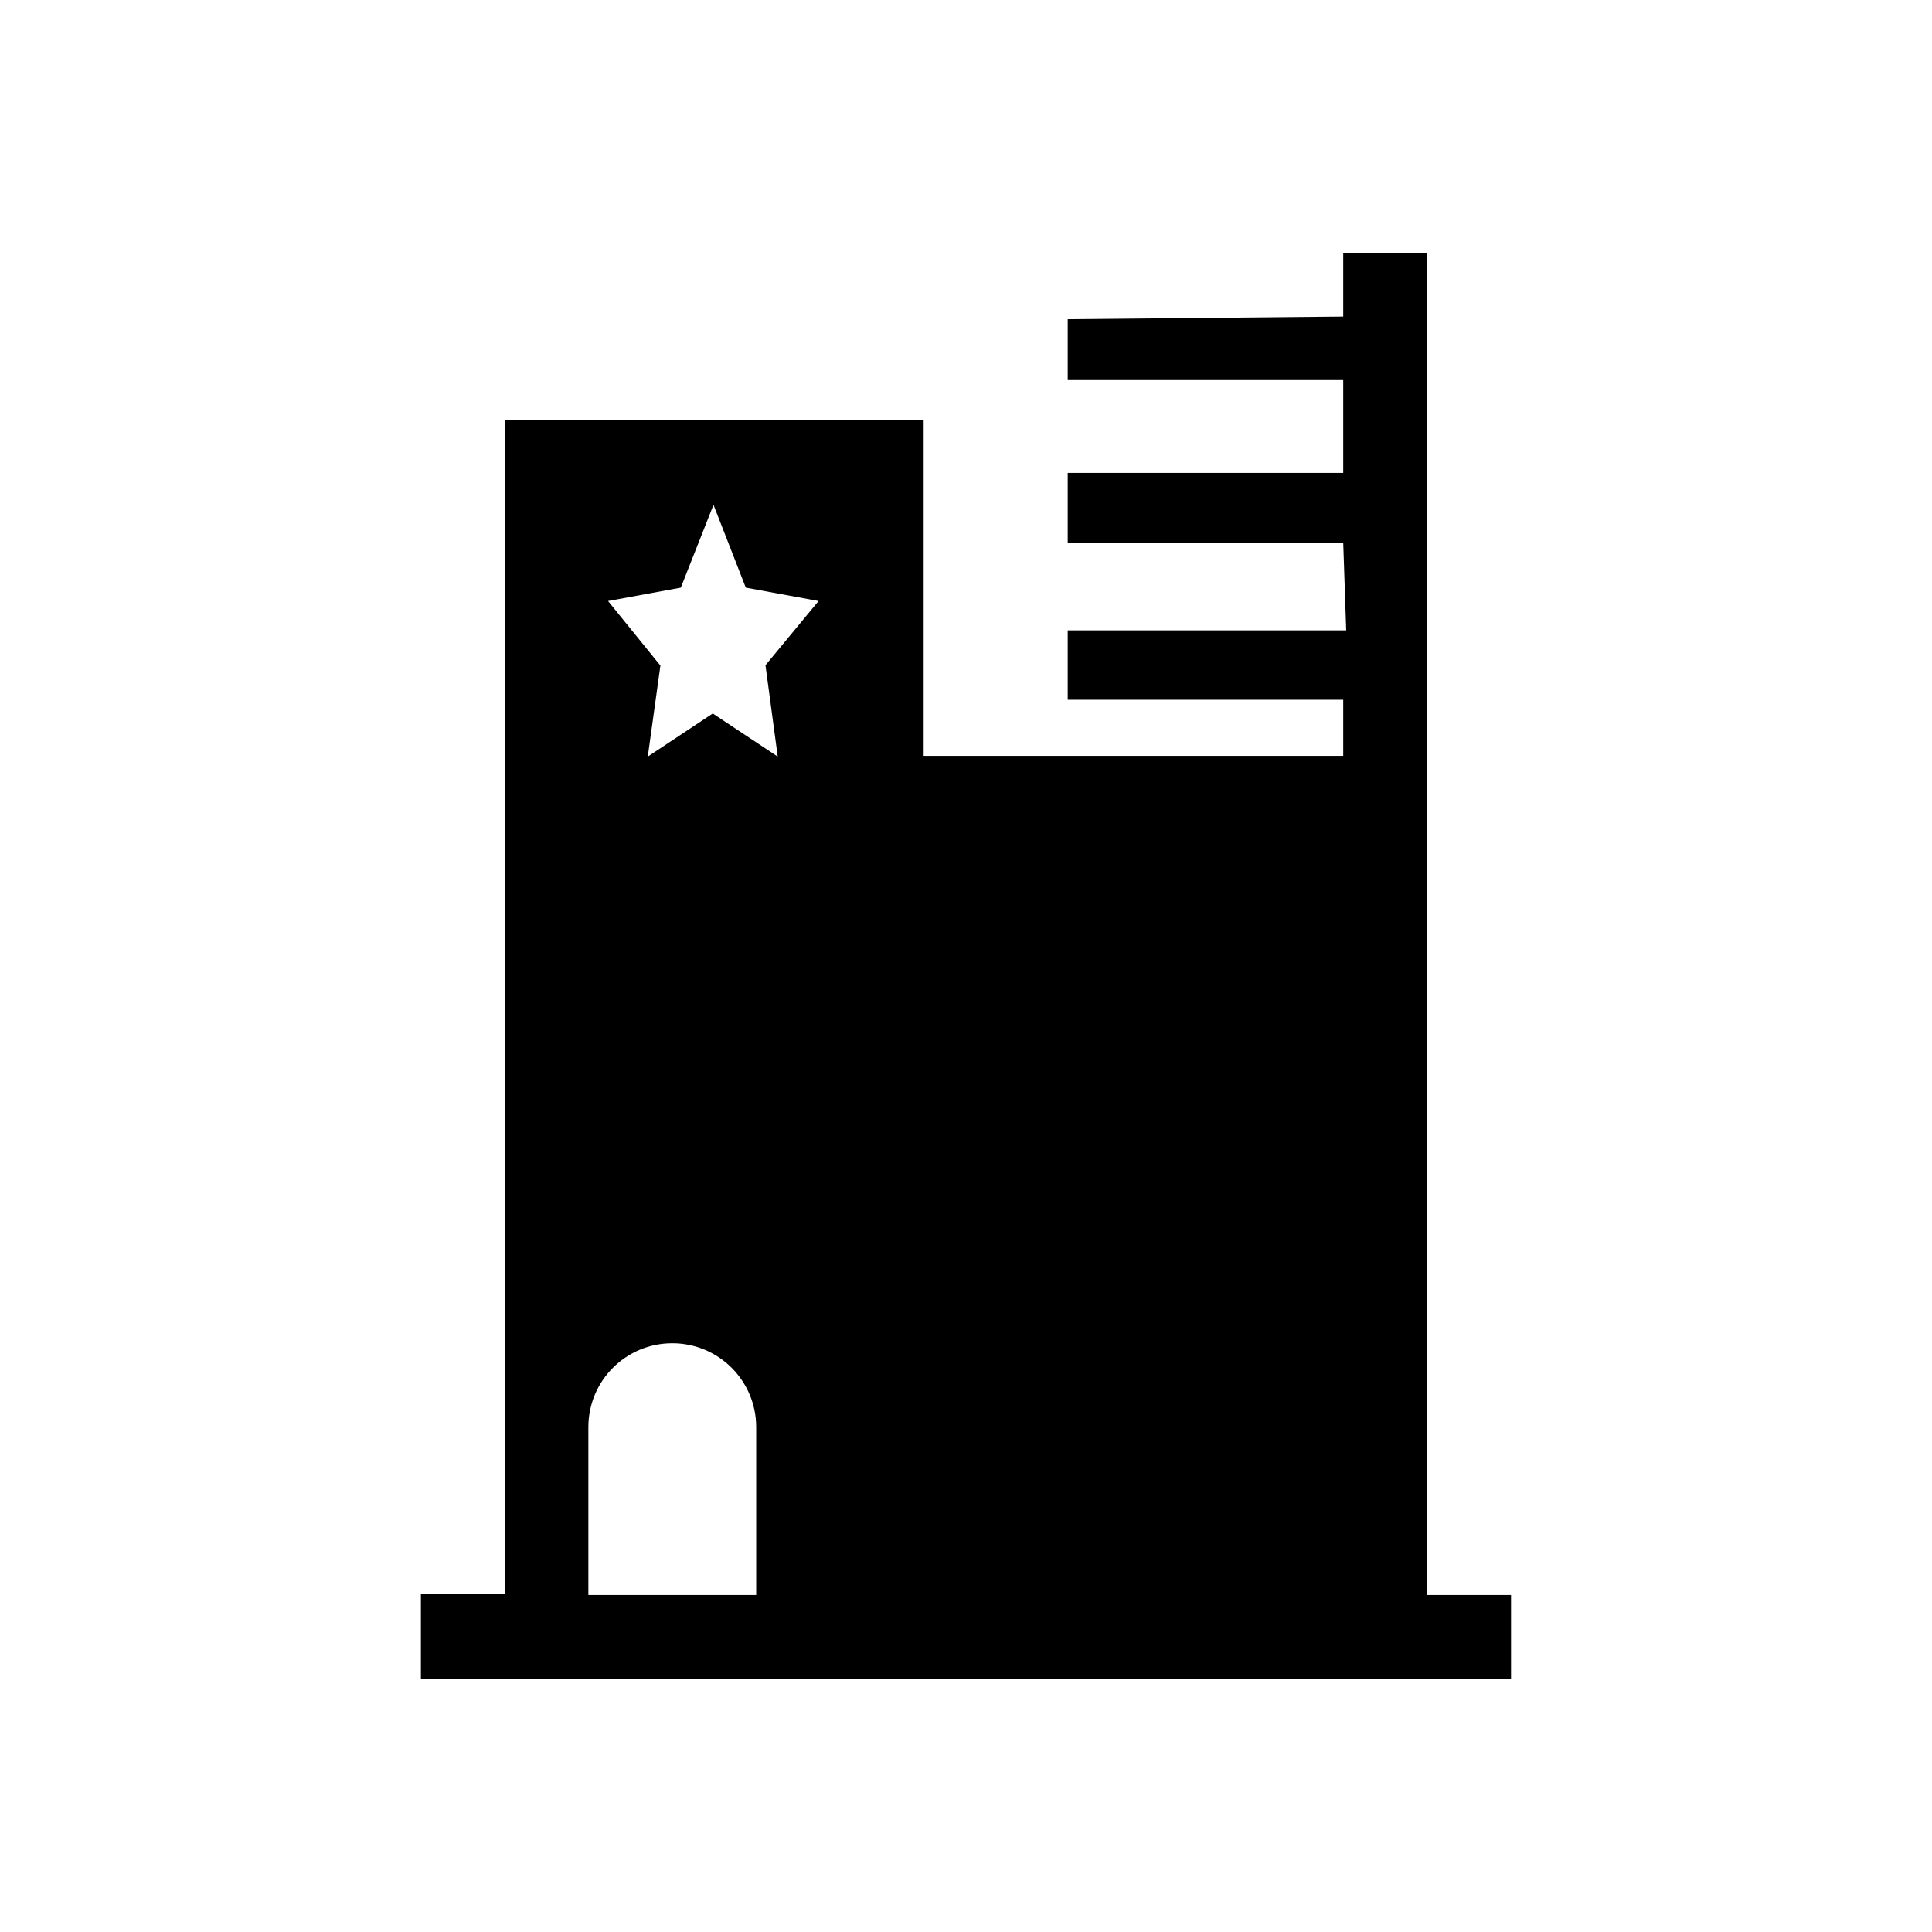 <?xml version="1.0" encoding="UTF-8"?>
<!-- Uploaded to: SVG Repo, www.svgrepo.com, Generator: SVG Repo Mixer Tools -->
<svg fill="#000000" width="800px" height="800px" version="1.1" viewBox="144 144 512 512" xmlns="http://www.w3.org/2000/svg">
 <path d="m522.21 566.69v-355.62h-22.238v16.828l-73.012 0.688v16.137h73.012v24.602h-73.012v18.496h73.012l0.789 23.223h-73.801v18.402h73.012v14.859h-111.19v-88.953h-111v311.14h-22.238v22.434h288.9v-22.238zm-177.81 0h-44.477v-44.477c0-12.301 9.938-22.238 22.238-22.238 12.301 0 22.238 9.938 22.238 22.238zm5.707-222.19-17.219-11.414-17.219 11.414 3.344-24.109-13.875-17.121 19.285-3.543 8.66-21.941 8.562 21.941 19.285 3.543-14.07 17.023z"/>
</svg>